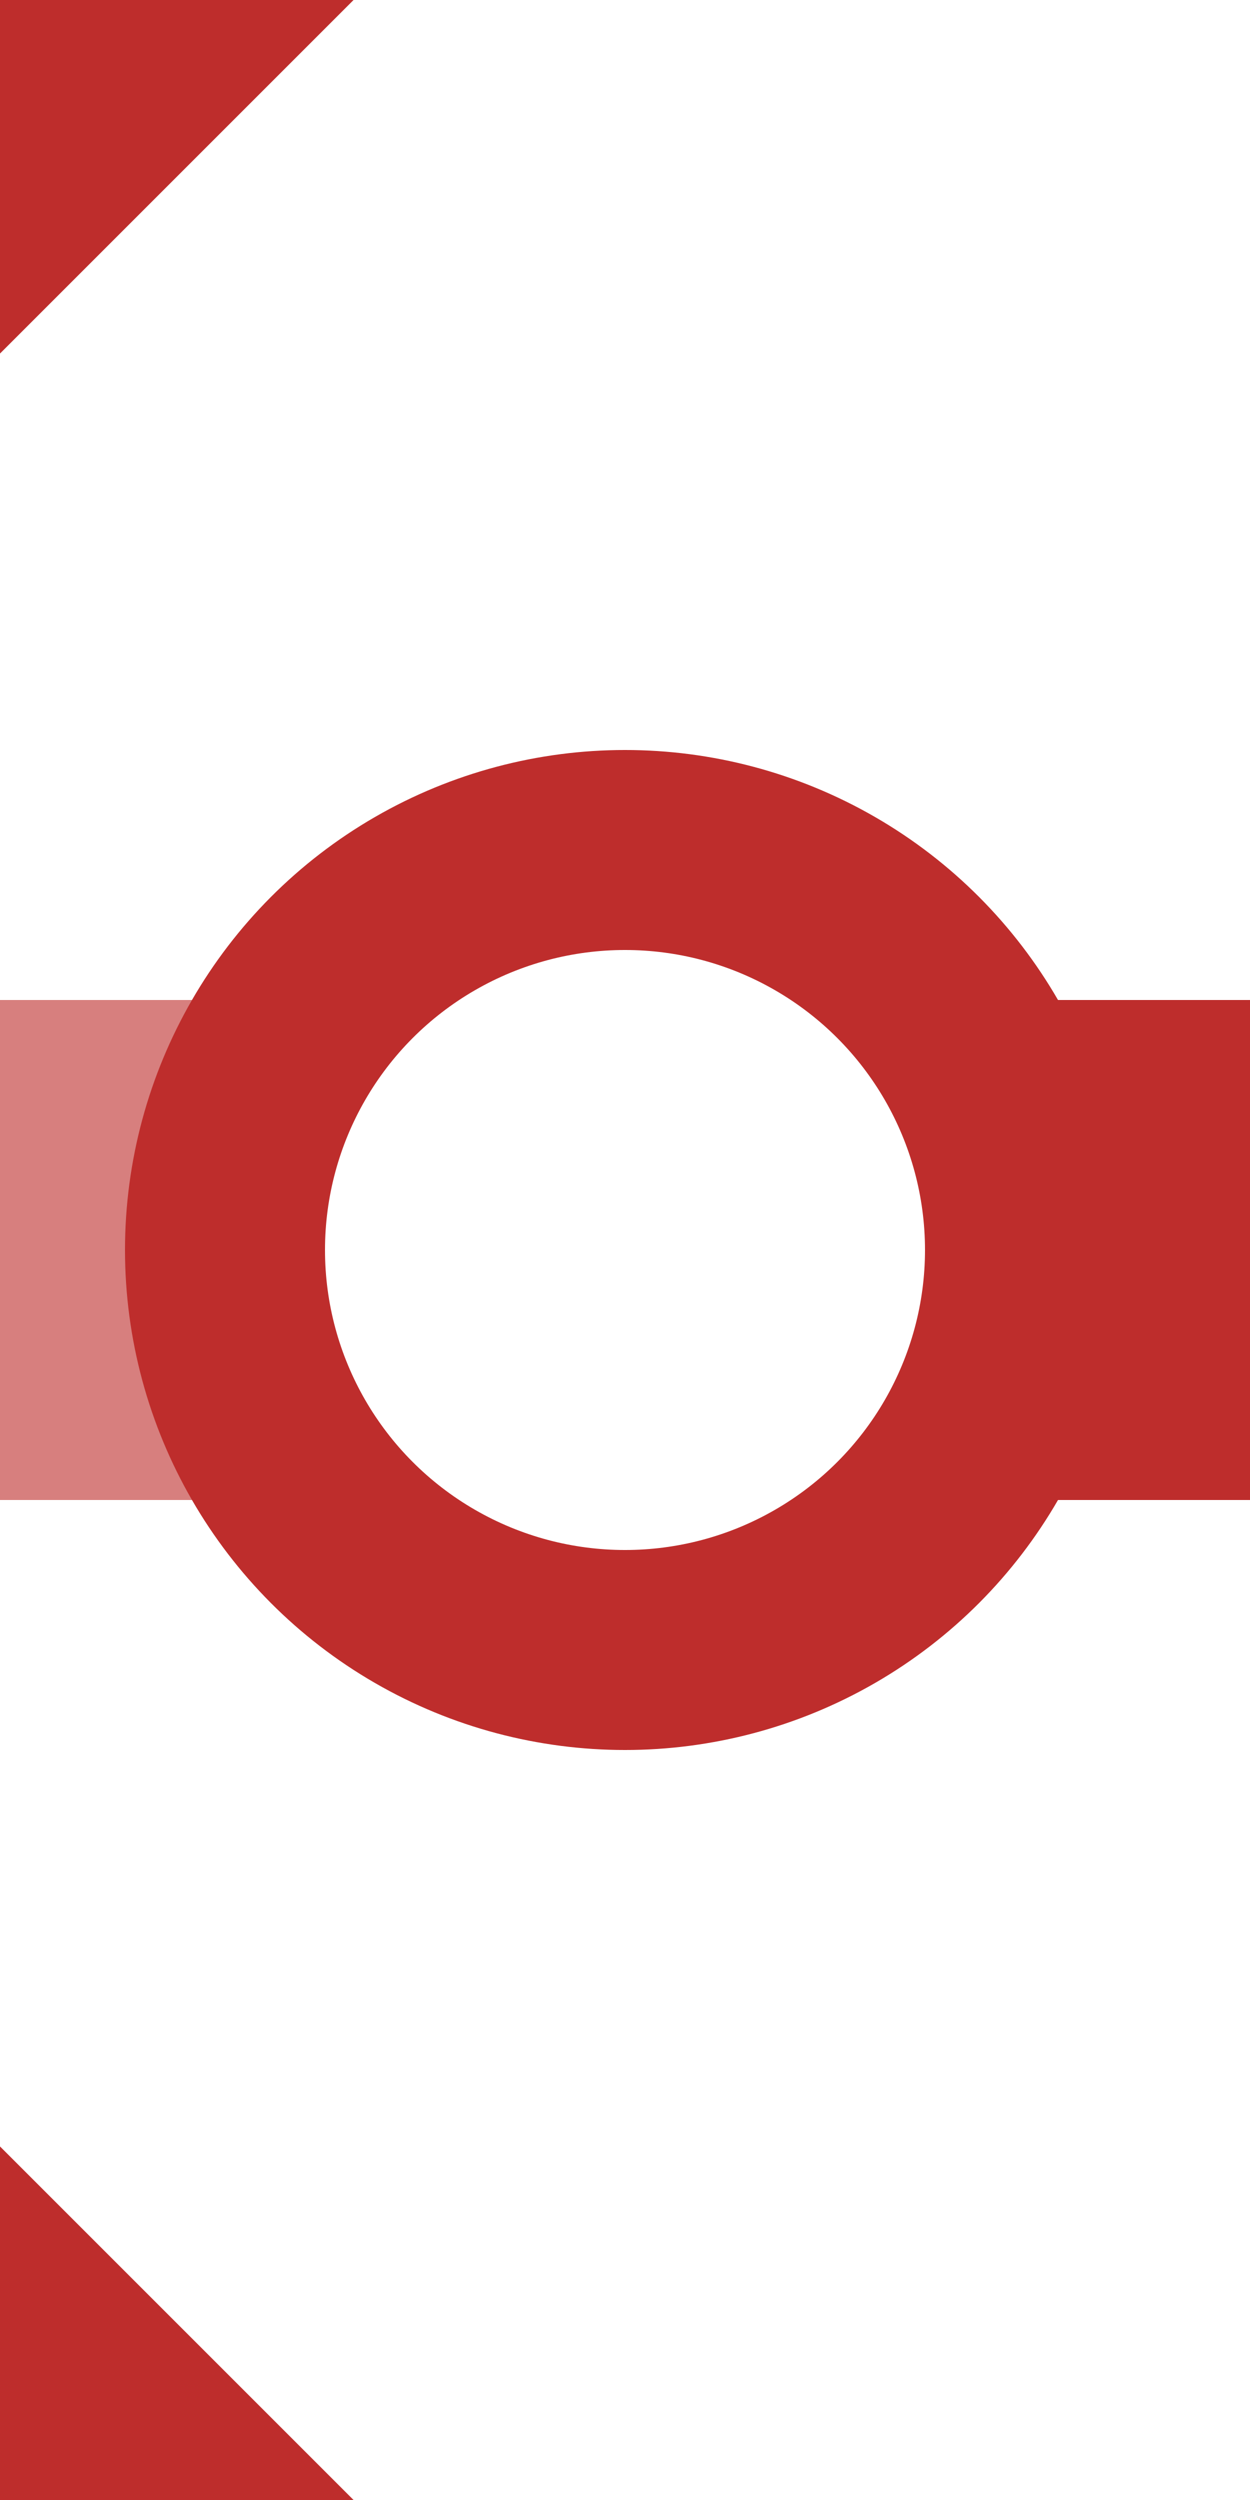 <?xml version="1.0" encoding="UTF-8" standalone="no"?>
<!-- Created by Vunz for Wikipedia -->
<svg xmlns="http://www.w3.org/2000/svg" width="250" height="500">
<title>dKBSTxaq+c34</title>
<g style="stroke:#be2d2c; stroke-width:100; fill:none;">
  <path d="M 200,250 H250" />
</g>
<g style="stroke:#D77F7E; stroke-width:100; fill:none;">
  <path d="M 0,250 H50" />
</g>
<g stroke="#be2d2c" stroke-width="40" fill="none">
  <circle cx="125" cy="250" r="80"/>
</g>
<path d="M 200,-50 L 300,50 M 300,450 L 200,550" stroke="#BE2D2C" stroke-width="100" transform="rotate(180, 125, 250)" fill="none"/>
</svg>
